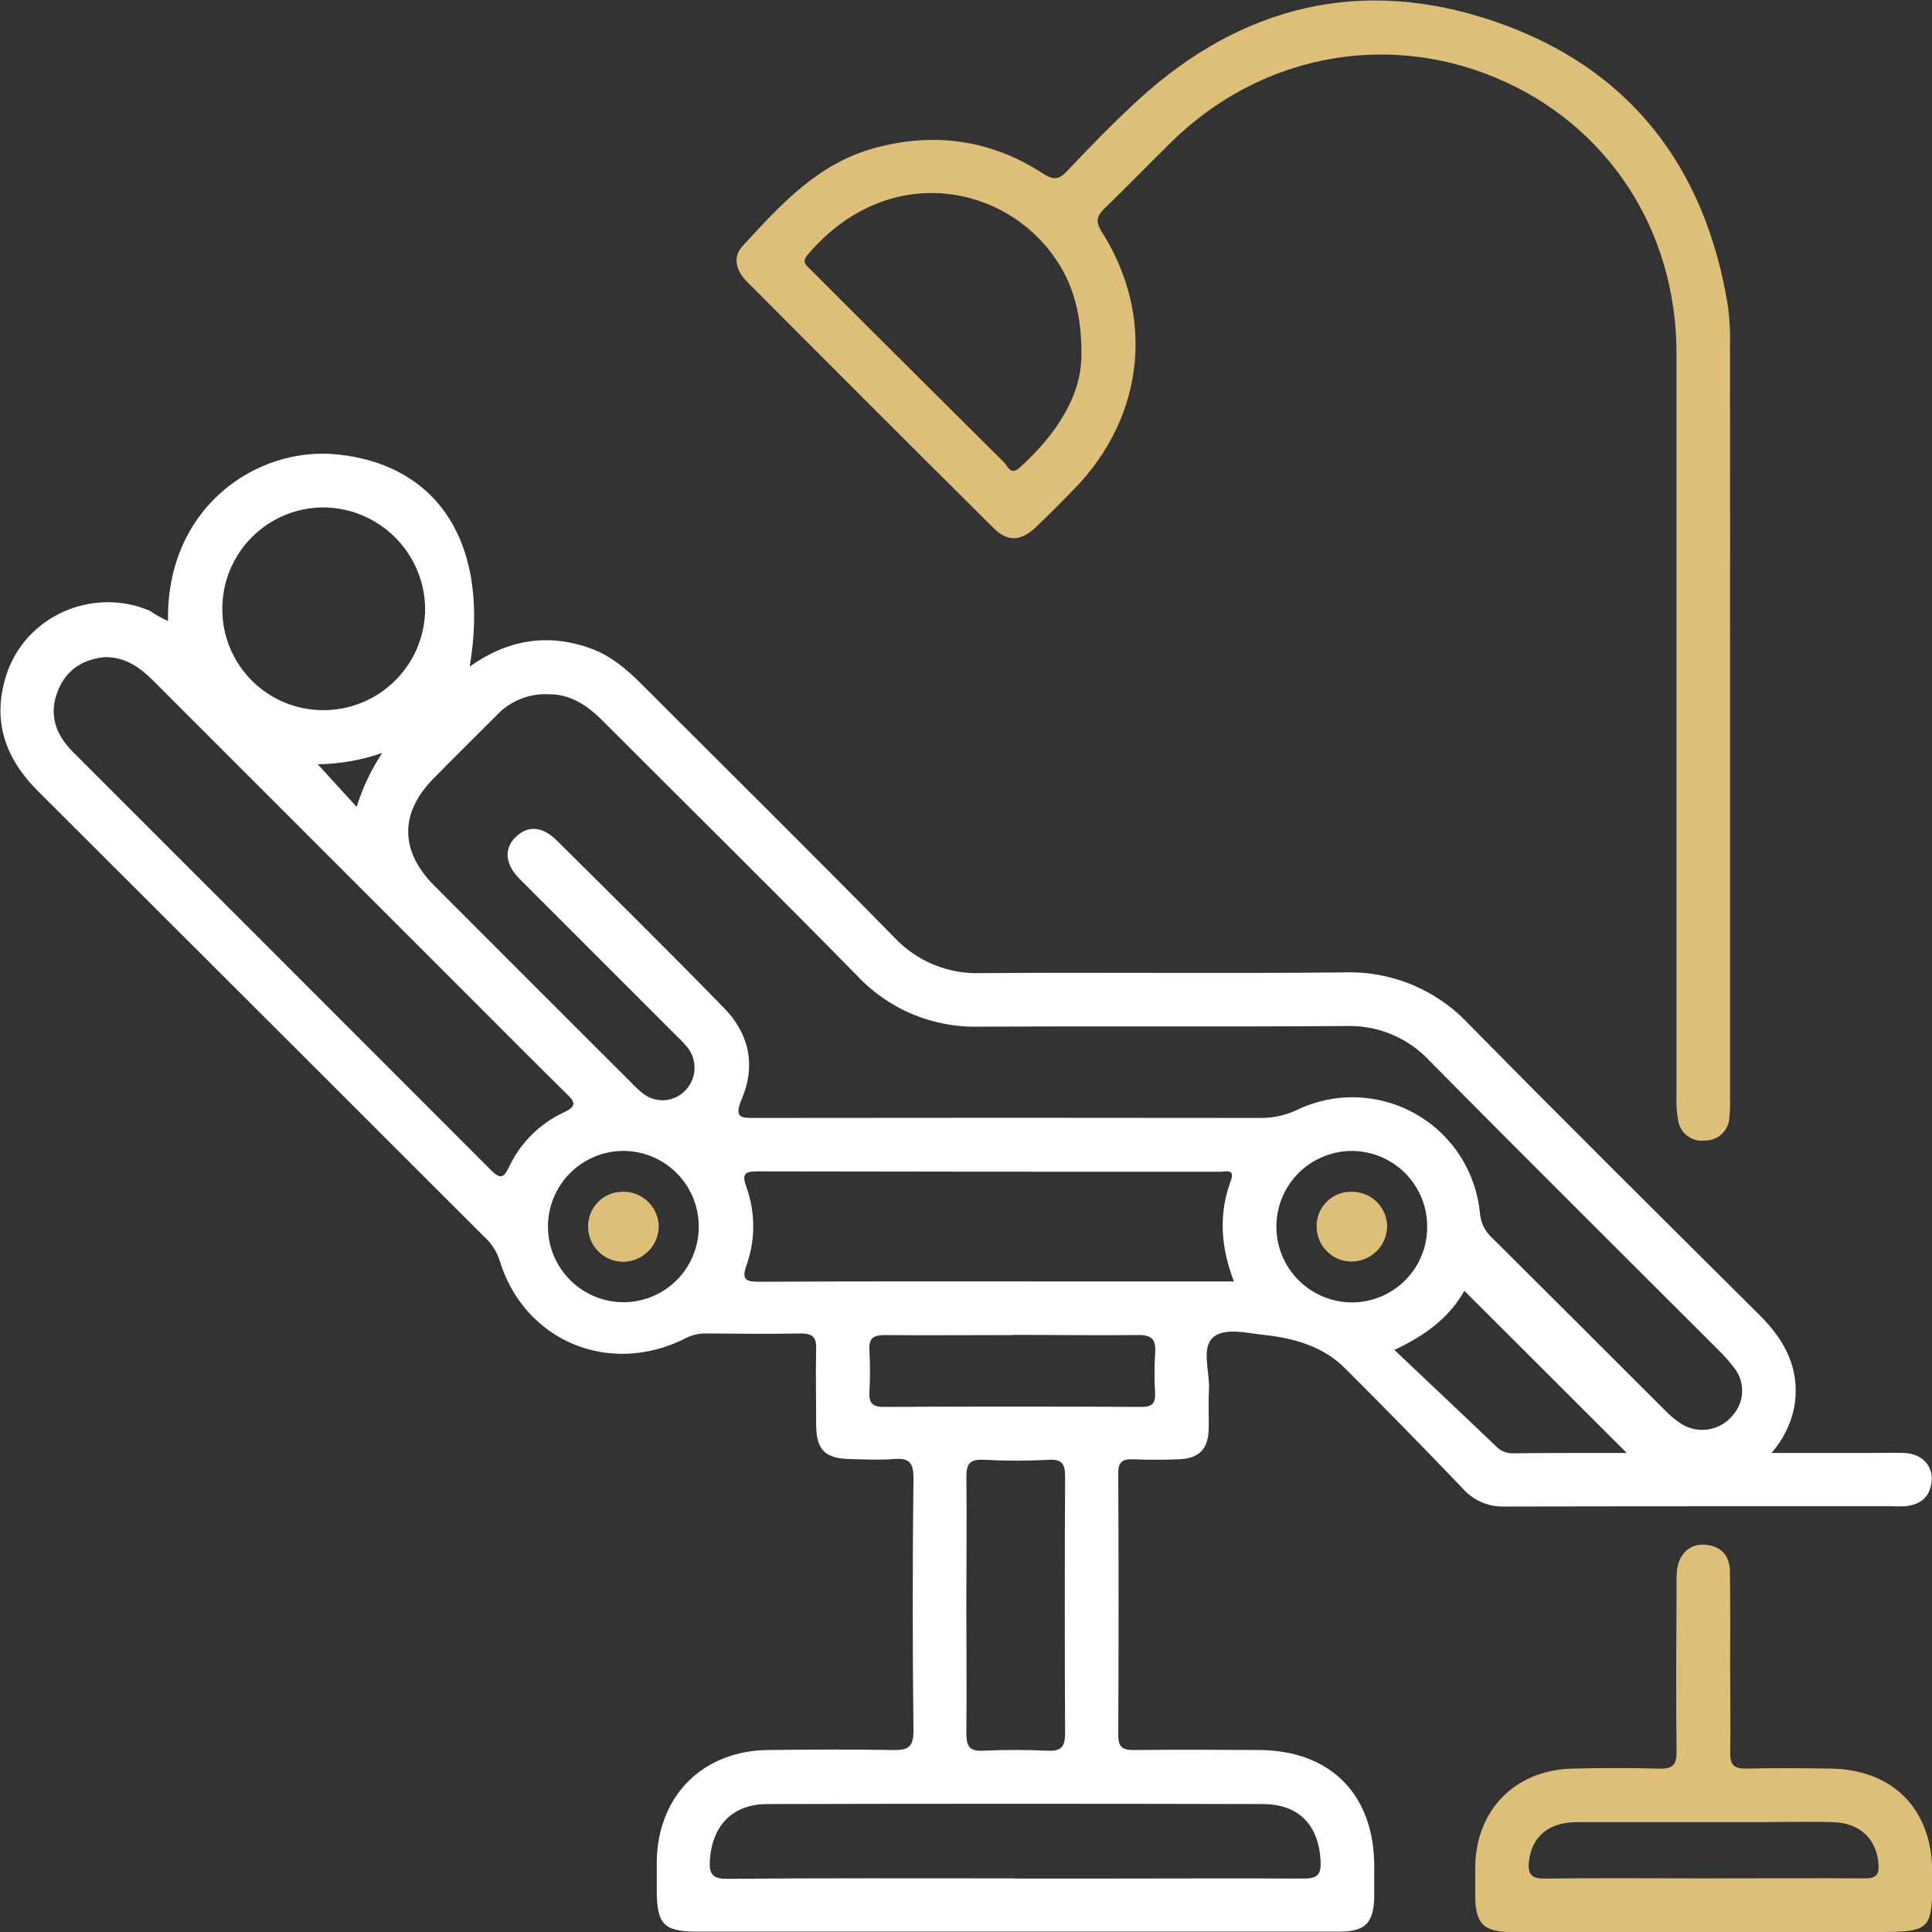 <svg xmlns="http://www.w3.org/2000/svg" width="109" height="109" viewBox="0 0 109 109" fill="none"><rect x="0" y="0" width="109" height="109" fill="#333333" stroke="none"/><g clip-path="url(#clip0_225_205)"><path d="M9.479 35.037C9.372 28.63 14.48 25.145 19.08 25.642C24.838 26.265 27.643 30.816 26.499 37.607C28.634 36.091 30.911 35.695 33.369 36.599C34.476 37.009 35.348 37.754 36.172 38.574C40.933 43.341 45.729 48.073 50.447 52.88C51.072 53.55 51.835 54.077 52.682 54.426C53.53 54.774 54.442 54.937 55.358 54.901C62.171 54.852 68.983 54.93 75.793 54.861C77.105 54.812 78.413 55.044 79.628 55.542C80.843 56.04 81.937 56.792 82.837 57.748C88.268 63.269 93.772 68.72 99.261 74.185C100.723 75.629 101.595 77.281 101.226 79.403C101.029 80.357 100.587 81.244 99.943 81.975H105.184C105.941 81.975 106.698 81.952 107.455 81.975C108.367 82.016 109.015 82.633 108.986 83.451C108.951 84.389 108.408 84.894 107.486 84.978C107.234 84.992 106.981 84.992 106.729 84.978C99.449 84.978 92.171 84.978 84.891 84.995C84.445 85.012 84.002 84.93 83.593 84.754C83.183 84.578 82.818 84.314 82.525 83.979C80.335 81.69 78.12 79.428 75.879 77.191C74.64 75.955 73.008 75.496 71.338 75.317C70.359 75.213 69.064 74.87 68.417 75.476C67.77 76.082 68.258 77.39 68.209 78.386C68.168 79.14 68.209 79.899 68.192 80.653C68.154 81.767 67.64 82.287 66.513 82.33C65.646 82.365 64.78 82.365 63.913 82.33C63.335 82.304 63.087 82.478 63.09 83.11C63.113 88.043 63.113 92.978 63.09 97.913C63.09 98.626 63.396 98.739 63.999 98.733C66.343 98.71 68.683 98.716 71.026 98.733C75.027 98.75 77.486 101.193 77.532 105.192C77.532 105.804 77.532 106.416 77.532 107.028C77.503 108.492 77.024 108.974 75.582 108.98C73.094 108.98 70.61 108.98 68.122 108.98H39.364C37.44 108.98 37.053 108.578 37.053 106.618C37.053 106.078 37.053 105.538 37.053 104.998C37.119 101.3 39.653 98.773 43.334 98.733C45.677 98.707 48.02 98.692 50.363 98.733C51.209 98.75 51.545 98.591 51.536 97.633C51.48 92.877 51.48 88.122 51.536 83.37C51.536 82.489 51.264 82.252 50.441 82.316C49.618 82.379 48.783 82.342 47.956 82.316C46.561 82.293 46.061 81.802 46.047 80.428C46.047 78.984 46.012 77.54 46.047 76.097C46.067 75.424 45.827 75.231 45.18 75.231C43.377 75.265 41.574 75.248 39.774 75.231C39.381 75.233 38.994 75.332 38.648 75.519C34.352 77.67 29.55 75.646 28.175 71.079C28.006 70.572 27.707 70.119 27.308 69.765C18.928 61.386 10.543 53.013 2.153 44.646C0.301 42.804 -0.448 40.684 0.332 38.164C1.364 34.789 5.183 33.071 8.448 34.457C8.746 34.67 9.06 34.838 9.479 35.037ZM30.873 39.163C30.332 39.149 29.794 39.252 29.296 39.464C28.797 39.675 28.35 39.991 27.984 40.39C26.814 41.562 25.632 42.726 24.471 43.907C22.538 45.864 22.55 48.012 24.503 49.97C28.193 53.666 31.886 57.358 35.582 61.048C35.803 61.286 36.041 61.506 36.296 61.707C36.642 61.974 37.076 62.103 37.512 62.07C37.948 62.037 38.357 61.844 38.659 61.528C38.964 61.216 39.148 60.807 39.18 60.373C39.212 59.938 39.089 59.507 38.833 59.154C38.608 58.874 38.361 58.611 38.096 58.369C35.166 55.439 32.238 52.51 29.31 49.58C28.481 48.749 28.426 47.868 29.105 47.213C29.784 46.557 30.604 46.618 31.396 47.403C34.574 50.55 37.752 53.692 40.864 56.885C42.276 58.328 42.643 60.136 41.86 61.975C41.363 63.147 41.86 63.072 42.701 63.072C52.175 63.059 61.651 63.059 71.127 63.072C71.842 63.079 72.549 62.921 73.193 62.61C74.245 62.108 75.403 61.869 76.568 61.911C77.733 61.954 78.87 62.278 79.883 62.855C80.895 63.432 81.753 64.246 82.383 65.227C83.012 66.207 83.395 67.325 83.498 68.486C83.553 69.02 83.808 69.513 84.212 69.866C87.453 73.092 90.692 76.323 93.928 79.559C94.223 79.872 94.558 80.146 94.924 80.373C95.382 80.638 95.919 80.731 96.439 80.634C96.959 80.538 97.427 80.259 97.759 79.847C98.087 79.482 98.275 79.011 98.289 78.52C98.303 78.029 98.141 77.549 97.834 77.165C97.551 76.792 97.239 76.441 96.901 76.117C91.478 70.692 86.029 65.29 80.638 59.833C80.037 59.191 79.305 58.685 78.491 58.349C77.678 58.013 76.802 57.856 75.923 57.887C69.041 57.936 62.159 57.887 55.277 57.921C53.983 57.961 52.694 57.724 51.499 57.226C50.303 56.728 49.227 55.981 48.343 55.034C43.577 50.175 38.726 45.399 33.918 40.581C33.06 39.746 32.118 39.134 30.873 39.169V39.163ZM5.949 37.072C4.764 37.171 3.796 37.722 3.3 38.894C2.722 40.246 3.106 41.415 4.117 42.425C11.985 50.288 19.847 58.153 27.704 66.02C28.259 66.577 28.435 66.419 28.727 65.824C29.363 64.474 30.453 63.391 31.806 62.761C32.636 62.379 32.384 62.12 31.922 61.666C30.226 60 28.556 58.314 26.875 56.634C20.794 50.553 14.713 44.472 8.63 38.389C7.89 37.647 7.099 37.087 5.949 37.072ZM69.616 72.297C68.859 70.325 68.749 68.466 69.448 66.592C69.697 65.913 69.116 66.107 68.836 66.107C60.122 66.107 51.406 66.107 42.69 66.087C41.935 66.087 41.878 66.312 42.112 66.976C42.617 68.379 42.626 69.912 42.138 71.321C41.826 72.187 42.028 72.317 42.871 72.314C48.777 72.283 54.685 72.297 60.59 72.297H69.616ZM57.239 105.986H61.775C65.698 105.986 69.622 105.965 73.545 105.986C74.299 105.986 74.539 105.784 74.507 105.024C74.423 103.003 73.297 101.788 71.257 101.782C61.931 101.759 52.607 101.759 43.285 101.782C41.32 101.782 40.173 103.009 40.049 104.958C40 105.743 40.199 106.006 41.04 106C46.44 105.954 51.839 105.974 57.239 105.974V105.986ZM12.542 34.364C12.54 35.112 12.686 35.854 12.972 36.545C13.257 37.237 13.677 37.866 14.206 38.396C14.735 38.925 15.363 39.346 16.054 39.632C16.746 39.919 17.487 40.067 18.236 40.067C19.748 40.069 21.199 39.475 22.276 38.415C23.352 37.354 23.966 35.912 23.985 34.402C23.985 32.87 23.377 31.401 22.293 30.319C21.209 29.236 19.74 28.627 18.207 28.627C16.698 28.641 15.255 29.251 14.194 30.323C13.133 31.396 12.539 32.844 12.542 34.353V34.364ZM54.52 90.536C54.52 92.95 54.546 95.361 54.52 97.774C54.52 98.493 54.671 98.811 55.462 98.773C56.684 98.716 57.912 98.716 59.134 98.773C59.923 98.811 60.093 98.485 60.091 97.769C60.066 92.957 60.066 88.133 60.091 83.298C60.091 82.622 59.938 82.322 59.189 82.359C57.966 82.424 56.74 82.424 55.517 82.359C54.65 82.307 54.506 82.648 54.523 83.413C54.549 85.772 54.52 88.148 54.52 90.524V90.536ZM57.141 75.323C54.731 75.323 52.319 75.343 49.918 75.323C49.268 75.323 49.011 75.502 49.051 76.172C49.093 76.962 49.093 77.755 49.051 78.545C49.025 79.123 49.196 79.377 49.834 79.374C54.694 79.351 59.553 79.351 64.413 79.374C64.967 79.374 65.193 79.195 65.17 78.629C65.123 77.875 65.123 77.119 65.17 76.365C65.236 75.577 65.002 75.3 64.164 75.32C61.81 75.349 59.481 75.311 57.141 75.311V75.323ZM91.793 81.987C88.69 78.889 85.671 75.871 82.614 72.823C81.834 74.223 80.563 75.28 78.668 76.16C80.69 78.08 82.559 79.83 84.405 81.597C84.527 81.726 84.674 81.829 84.838 81.897C85.002 81.965 85.178 81.998 85.356 81.993C87.476 81.969 89.6 81.975 91.793 81.975V81.987ZM39.422 69.188C39.42 68.062 38.974 66.983 38.179 66.186C37.385 65.389 36.307 64.938 35.181 64.932C34.615 64.932 34.055 65.045 33.533 65.263C33.011 65.482 32.538 65.802 32.142 66.205C31.745 66.608 31.432 67.086 31.222 67.611C31.011 68.136 30.908 68.697 30.916 69.263C30.932 70.391 31.395 71.468 32.204 72.256C33.012 73.045 34.1 73.481 35.23 73.469C36.355 73.453 37.428 72.993 38.213 72.188C38.999 71.383 39.434 70.3 39.422 69.176V69.188ZM80.519 69.225C80.528 68.1 80.091 67.017 79.303 66.213C78.515 65.41 77.442 64.95 76.316 64.935C75.749 64.93 75.187 65.037 74.662 65.252C74.137 65.467 73.66 65.784 73.26 66.184C72.859 66.585 72.542 67.062 72.328 67.586C72.113 68.111 72.006 68.673 72.011 69.24C72.02 70.365 72.473 71.442 73.271 72.236C74.07 73.03 75.149 73.477 76.275 73.481C76.835 73.48 77.388 73.368 77.904 73.153C78.42 72.938 78.889 72.623 79.283 72.227C79.677 71.831 79.989 71.36 80.201 70.843C80.414 70.326 80.522 69.772 80.519 69.213V69.225ZM20.12 45.521C20.457 44.445 20.943 43.421 21.564 42.48C20.394 42.887 19.166 43.103 17.927 43.118L20.12 45.521Z" fill="white"></path><path d="M97.606 40.173C97.606 47.411 97.606 54.649 97.606 61.889C97.619 62.285 97.607 62.681 97.568 63.075C97.546 63.423 97.391 63.749 97.135 63.986C96.879 64.223 96.541 64.352 96.193 64.346C95.846 64.393 95.495 64.304 95.212 64.097C94.93 63.89 94.74 63.582 94.682 63.237C94.598 62.778 94.565 62.311 94.584 61.845C94.584 47.871 94.584 33.898 94.584 19.925C94.584 12.958 90.672 7.002 84.376 4.38C78.081 1.758 71.049 3.153 66.103 7.995C64.843 9.231 63.615 10.501 62.347 11.728C61.908 12.155 61.769 12.453 62.156 13.074C65.178 17.823 64.569 23.488 60.651 27.539C59.926 28.289 59.189 29.034 58.432 29.753C57.6 30.541 56.849 30.582 56.06 29.797C51.409 25.177 46.771 20.543 42.146 15.894C41.54 15.291 41.303 14.517 41.904 13.873C44.024 11.563 46.139 9.222 49.34 8.353C52.723 7.435 55.91 7.882 58.854 9.797C59.414 10.16 59.721 10.157 60.186 9.669C61.5 8.286 62.829 6.909 64.231 5.627C70.075 0.28 76.873 -1.348 84.347 1.218C91.928 3.817 96.222 9.407 97.493 17.3C97.589 18.051 97.625 18.808 97.603 19.564C97.61 26.424 97.611 33.294 97.606 40.173ZM61.012 19.934C61.012 17.422 60.417 15.687 59.23 14.159C56.219 10.293 49.909 9.251 45.556 14.384C45.226 14.774 45.469 14.962 45.697 15.175C46.356 15.84 47.02 16.501 47.682 17.162C50.661 20.136 53.647 23.108 56.638 26.078C56.858 26.297 57.014 26.86 57.548 26.366C59.617 24.487 61.047 22.293 61.012 19.934Z" fill="#DEBF79"></path><path d="M96.057 109C92.455 109 88.854 109 85.252 109C83.721 109 83.247 108.532 83.23 107.028C83.23 106.451 83.23 105.873 83.23 105.296C83.281 102.12 85.469 99.876 88.664 99.784C90.319 99.738 91.978 99.738 93.633 99.784C94.41 99.807 94.598 99.533 94.589 98.796C94.552 95.701 94.572 92.606 94.589 89.511C94.576 89.187 94.585 88.863 94.618 88.541C94.746 87.626 95.381 87.071 96.228 87.152C97.126 87.236 97.588 87.784 97.6 88.659C97.626 90.458 97.614 92.257 97.614 94.055C97.614 95.675 97.643 97.295 97.614 98.915C97.614 99.579 97.834 99.781 98.481 99.781C100.064 99.743 101.659 99.758 103.234 99.781C106.779 99.81 109.012 102.059 109.012 105.616C109.026 108.986 109.012 109 105.684 109H96.057ZM96.138 105.974C99.163 105.974 102.185 105.957 105.21 105.974C105.825 105.974 106.019 105.801 105.981 105.183C105.894 103.786 104.961 102.847 103.43 102.804C101.899 102.761 100.336 102.804 98.787 102.804C95.514 102.804 92.238 102.804 88.964 102.804C87.355 102.804 86.413 103.644 86.263 105.01C86.179 105.763 86.405 105.997 87.179 105.986C90.163 105.948 93.151 105.974 96.138 105.974Z" fill="#DEBF79"></path><path d="M35.143 67.236C35.666 67.228 36.172 67.426 36.55 67.787C36.929 68.149 37.15 68.644 37.166 69.167C37.166 69.693 36.961 70.199 36.594 70.576C36.227 70.954 35.727 71.173 35.201 71.188C34.94 71.193 34.681 71.147 34.438 71.052C34.196 70.957 33.974 70.815 33.786 70.634C33.599 70.453 33.448 70.237 33.344 69.999C33.24 69.76 33.184 69.503 33.179 69.242C33.171 68.98 33.216 68.719 33.311 68.475C33.407 68.231 33.55 68.009 33.734 67.822C33.917 67.634 34.137 67.486 34.379 67.385C34.621 67.284 34.881 67.234 35.143 67.236Z" fill="#DEBF79"></path><path d="M76.286 67.239C76.81 67.24 77.312 67.449 77.682 67.819C78.052 68.189 78.261 68.69 78.263 69.213C78.247 69.739 78.027 70.238 77.649 70.604C77.272 70.97 76.766 71.174 76.24 71.174C75.981 71.172 75.724 71.118 75.485 71.017C75.246 70.916 75.03 70.768 74.848 70.583C74.666 70.398 74.522 70.179 74.425 69.939C74.328 69.698 74.279 69.441 74.281 69.182C74.279 68.921 74.33 68.662 74.431 68.421C74.532 68.181 74.68 67.963 74.868 67.781C75.055 67.6 75.278 67.458 75.521 67.365C75.765 67.271 76.025 67.228 76.286 67.239Z" fill="#DEBF79"></path></g><defs><clipPath id="clip0_225_205"><rect width="109" height="109" fill="white"></rect></clipPath></defs></svg>